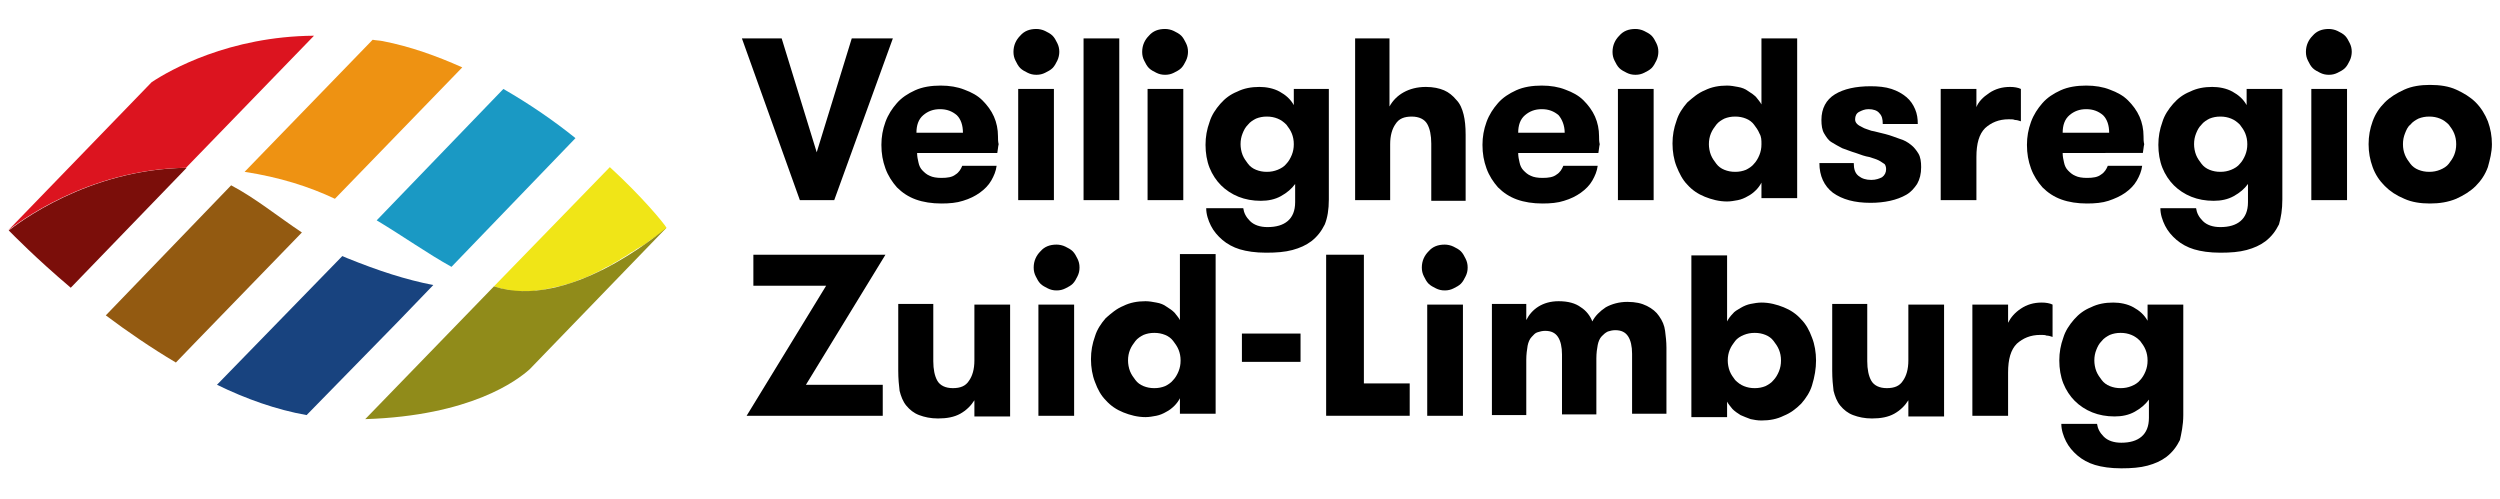 <?xml version="1.0" encoding="utf-8"?>
<!-- Generator: Adobe Illustrator 25.2.3, SVG Export Plug-In . SVG Version: 6.00 Build 0)  -->
<svg xmlns="http://www.w3.org/2000/svg" xmlns:xlink="http://www.w3.org/1999/xlink" version="1.1" id="Laag_1" x="0px" y="0px" width="371px" height="74px" viewBox="0 0 371 74" style="enable-background:new 0 0 371 74;" xml:space="preserve">
<style type="text/css">
	.st0{fill:#7B0E0A;}
	.st1{fill:#935A11;}
	.st2{fill:#18437F;}
	.st3{fill:#1A99C4;}
	.st4{fill:#EE9212;}
	.st5{fill:#DC141F;}
	.st6{fill:#F0E517;}
	.st7{fill:#908B1A;}
</style>
<g>
	<g>
		<path d="M175.2,53.5c0,0.6-0.1,1.1-0.3,1.6c-0.2,0.5-0.5,1-0.8,1.3c-0.3,0.4-0.8,0.7-1.2,0.9c-0.5,0.2-1,0.3-1.6,0.3    c-0.6,0-1.1-0.1-1.6-0.3c-0.5-0.2-0.9-0.5-1.2-0.9c-0.3-0.4-0.6-0.8-0.8-1.3c-0.2-0.5-0.3-1.1-0.3-1.6c0-0.6,0.1-1.1,0.3-1.6    c0.2-0.5,0.5-0.9,0.8-1.3c0.3-0.4,0.8-0.7,1.2-0.9c0.5-0.2,1-0.3,1.6-0.3c0.6,0,1.1,0.1,1.6,0.3c0.5,0.2,0.9,0.5,1.2,0.9    c0.3,0.4,0.6,0.8,0.8,1.3C175.1,52.4,175.2,52.9,175.2,53.5 M180.4,61.7v-24h-5.3v9.8c-0.2-0.4-0.5-0.7-0.8-1.1    c-0.3-0.3-0.7-0.6-1.2-0.9c-0.4-0.3-0.9-0.5-1.5-0.6c-0.5-0.1-1.1-0.2-1.6-0.2c-1.2,0-2.3,0.2-3.3,0.7c-1,0.4-1.8,1.1-2.6,1.8    c-0.7,0.8-1.3,1.7-1.6,2.7c-0.4,1.1-0.6,2.2-0.6,3.4c0,1.2,0.2,2.4,0.6,3.4c0.4,1.1,0.9,2,1.6,2.7c0.7,0.8,1.6,1.4,2.6,1.8    c1,0.4,2.1,0.7,3.3,0.7c0.5,0,1.1-0.1,1.6-0.2c0.5-0.1,1-0.3,1.5-0.6c0.4-0.2,0.8-0.5,1.2-0.9c0.3-0.3,0.6-0.7,0.8-1.1v2.3H180.4z    "/>
	</g>
	<polygon points="202.4,56.9 202.4,37.8 196.8,37.8 196.8,61.7 209.2,61.7 209.2,56.9  "/>
	<g>
		<path d="M247.3,61.7V51.6c0-0.9-0.1-1.7-0.2-2.5c-0.1-0.8-0.4-1.5-0.9-2.2c-0.4-0.6-1-1.1-1.8-1.5c-0.8-0.4-1.7-0.6-2.9-0.6    c-1.2,0-2.3,0.3-3.2,0.8c-0.9,0.6-1.6,1.3-2,2.1c-0.3-0.8-0.9-1.6-1.7-2.1c-0.8-0.6-1.9-0.9-3.3-0.9c-1.2,0-2.2,0.3-3,0.8    c-0.8,0.5-1.4,1.2-1.8,2v-2.4h-5.1v16.5h5.1v-8.2c0-0.8,0.1-1.5,0.2-2.1c0.1-0.5,0.3-1,0.6-1.3c0.3-0.3,0.5-0.6,0.9-0.7    c0.3-0.1,0.7-0.2,1.1-0.2c0.9,0,1.5,0.3,1.9,0.9c0.4,0.6,0.6,1.5,0.6,2.6v8.9h5.1v-8.3c0-0.8,0.1-1.5,0.2-2c0.1-0.5,0.3-1,0.6-1.3    c0.3-0.3,0.5-0.5,0.9-0.7c0.3-0.1,0.7-0.2,1.1-0.2c0.9,0,1.5,0.3,1.9,0.9c0.4,0.6,0.6,1.5,0.6,2.6v8.9H247.3z"/>
		<path d="M264.3,53.5c0,0.6-0.1,1.1-0.3,1.6c-0.2,0.5-0.5,1-0.8,1.3c-0.3,0.4-0.8,0.7-1.2,0.9c-0.5,0.2-1,0.3-1.6,0.3    c-0.6,0-1.1-0.1-1.6-0.3c-0.5-0.2-0.9-0.5-1.3-0.9c-0.3-0.4-0.6-0.8-0.8-1.3c-0.2-0.5-0.3-1.1-0.3-1.6c0-0.6,0.1-1.1,0.3-1.6    c0.2-0.5,0.5-0.9,0.8-1.3c0.3-0.4,0.8-0.7,1.3-0.9c0.5-0.2,1-0.3,1.6-0.3c0.6,0,1.1,0.1,1.6,0.3c0.5,0.2,0.9,0.5,1.2,0.9    c0.3,0.4,0.6,0.8,0.8,1.3C264.2,52.4,264.3,52.9,264.3,53.5 M269.5,53.5c0-1.2-0.2-2.4-0.6-3.4c-0.4-1.1-0.9-2-1.6-2.7    c-0.7-0.8-1.6-1.4-2.6-1.8c-1-0.4-2.1-0.7-3.3-0.7c-0.5,0-1.1,0.1-1.6,0.2c-0.5,0.1-1,0.3-1.5,0.6c-0.5,0.3-0.9,0.5-1.2,0.9    c-0.3,0.3-0.6,0.7-0.8,1.1v-9.8h-5.3v24h5.3v-2.3c0.2,0.4,0.5,0.7,0.8,1.1c0.3,0.3,0.7,0.6,1.2,0.9c0.5,0.2,0.9,0.4,1.5,0.6    c0.5,0.1,1,0.2,1.6,0.2c1.2,0,2.3-0.2,3.3-0.7c1-0.4,1.8-1,2.6-1.8c0.7-0.8,1.3-1.7,1.6-2.7C269.3,55.9,269.5,54.7,269.5,53.5"/>
		<path d="M283.2,45.2v8.3c0,1.3-0.3,2.3-0.8,3c-0.5,0.8-1.3,1.1-2.4,1.1c-1.1,0-1.9-0.4-2.3-1.1c-0.4-0.7-0.6-1.7-0.6-2.9v-8.5    h-5.2V55c0,1.2,0.1,2.2,0.2,3c0.2,0.8,0.5,1.6,1,2.2c0.5,0.6,1.1,1.1,1.9,1.4c0.8,0.3,1.7,0.5,2.8,0.5c1.3,0,2.4-0.2,3.3-0.7    c0.9-0.5,1.6-1.2,2.1-2v2.4h5.3V45.2H283.2z"/>
		<path d="M304.6,45.2c-0.4-0.2-1-0.3-1.6-0.3c-1.2,0-2.2,0.3-3.1,0.9c-0.9,0.6-1.5,1.3-1.9,2.1v-2.7h-5.3v16.5h5.3v-6.4    c0-2,0.4-3.4,1.3-4.3c0.9-0.8,2-1.3,3.5-1.3c0.4,0,0.7,0,0.9,0.1c0.3,0,0.6,0.1,0.9,0.2V45.2z"/>
		<path d="M318.7,53.5c0,0.6-0.1,1.1-0.3,1.6c-0.2,0.5-0.5,1-0.8,1.3c-0.3,0.4-0.8,0.7-1.3,0.9c-0.5,0.2-1,0.3-1.6,0.3    c-0.6,0-1.1-0.1-1.6-0.3c-0.5-0.2-0.9-0.5-1.2-0.9c-0.3-0.4-0.6-0.8-0.8-1.3c-0.2-0.5-0.3-1.1-0.3-1.6c0-0.6,0.1-1.1,0.3-1.6    c0.2-0.5,0.4-0.9,0.8-1.3c0.3-0.4,0.8-0.7,1.2-0.9c0.5-0.2,1-0.3,1.6-0.3c0.6,0,1.1,0.1,1.6,0.3c0.5,0.2,0.9,0.5,1.3,0.9    c0.3,0.4,0.6,0.8,0.8,1.3C318.6,52.4,318.7,52.9,318.7,53.5 M324,61.6V45.2h-5.3v2.4c-0.5-0.9-1.2-1.5-2.1-2c-0.9-0.5-2-0.7-3-0.7    c-1.2,0-2.3,0.2-3.3,0.7c-1,0.4-1.8,1-2.5,1.8c-0.7,0.8-1.3,1.7-1.6,2.7c-0.4,1.1-0.6,2.2-0.6,3.4c0,1.2,0.2,2.4,0.6,3.4    c0.4,1,1,1.9,1.7,2.6c0.7,0.7,1.6,1.3,2.6,1.7c1,0.4,2.1,0.6,3.3,0.6c1.1,0,2.1-0.2,3-0.7c0.9-0.5,1.6-1.1,2.1-1.8V62    c0,1.3-0.4,2.2-1.1,2.8c-0.7,0.6-1.7,0.9-3,0.9c-1.1,0-2-0.3-2.6-0.9c-0.6-0.6-0.9-1.2-1-1.9h-5.3c0,0.9,0.3,1.8,0.7,2.6    c0.4,0.8,1,1.5,1.7,2.1c0.7,0.6,1.6,1.1,2.6,1.4c1,0.3,2.3,0.5,3.9,0.5c1.5,0,2.8-0.1,3.9-0.4c1.1-0.3,2-0.7,2.8-1.3    c0.9-0.7,1.5-1.5,2-2.5C323.7,64.4,324,63.1,324,61.6"/>
		<path d="M261.4,21.4c0,0.6-0.1,1.1-0.3,1.6c-0.2,0.5-0.5,1-0.8,1.3c-0.3,0.4-0.8,0.7-1.2,0.9c-0.5,0.2-1,0.3-1.6,0.3    c-0.6,0-1.1-0.1-1.6-0.3c-0.5-0.2-0.9-0.5-1.2-0.9c-0.3-0.4-0.6-0.8-0.8-1.3c-0.2-0.5-0.3-1.1-0.3-1.6c0-0.6,0.1-1.1,0.3-1.6    c0.2-0.5,0.5-0.9,0.8-1.3c0.3-0.4,0.8-0.7,1.2-0.9c0.5-0.2,1-0.3,1.6-0.3c0.6,0,1.1,0.1,1.6,0.3c0.5,0.2,0.9,0.5,1.2,0.9    c0.3,0.4,0.6,0.8,0.8,1.3C261.4,20.3,261.4,20.8,261.4,21.4 M266.7,29.7v-24h-5.3v9.8c-0.2-0.4-0.5-0.7-0.8-1.1    c-0.3-0.3-0.7-0.6-1.2-0.9c-0.4-0.3-0.9-0.5-1.5-0.6c-0.5-0.1-1.1-0.2-1.6-0.2c-1.2,0-2.3,0.2-3.3,0.7c-1,0.4-1.8,1.1-2.6,1.8    c-0.7,0.8-1.3,1.7-1.6,2.7c-0.4,1.1-0.6,2.2-0.6,3.4c0,1.2,0.2,2.4,0.6,3.4s0.9,2,1.6,2.7c0.7,0.8,1.6,1.4,2.6,1.8    c1,0.4,2.1,0.7,3.3,0.7c0.5,0,1.1-0.1,1.6-0.2c0.5-0.1,1-0.3,1.5-0.6c0.4-0.2,0.8-0.5,1.2-0.9c0.3-0.3,0.6-0.7,0.8-1.1v2.3H266.7z    "/>
		<path d="M277.7,19.4c-0.5-0.2-1-0.3-1.3-0.5c-0.4-0.2-0.6-0.3-0.8-0.5c-0.2-0.2-0.3-0.4-0.3-0.7c0-0.5,0.2-0.9,0.6-1.1    c0.4-0.2,0.8-0.4,1.4-0.4c0.7,0,1.3,0.2,1.6,0.6c0.4,0.4,0.5,0.9,0.5,1.6h5.2c0-0.8-0.1-1.5-0.4-2.2c-0.3-0.7-0.7-1.3-1.3-1.8    c-0.6-0.5-1.3-0.9-2.2-1.2c-0.9-0.3-2-0.4-3.1-0.4c-2.2,0-4,0.4-5.3,1.2c-1.3,0.8-2,2.1-2,3.8c0,0.8,0.1,1.5,0.4,2    c0.3,0.5,0.6,1,1.1,1.3c0.5,0.3,1,0.6,1.6,0.9c0.6,0.2,1.3,0.5,2,0.7c0.8,0.3,1.4,0.5,2,0.6c0.6,0.2,1,0.3,1.4,0.5    c0.4,0.2,0.6,0.4,0.8,0.5s0.3,0.5,0.3,0.8c0,0.5-0.2,0.9-0.6,1.2c-0.4,0.2-0.9,0.4-1.6,0.4c-0.8,0-1.4-0.2-1.9-0.6    c-0.5-0.4-0.7-1-0.7-1.9h-5.1c0,1.9,0.7,3.4,2,4.4c1.4,1,3.2,1.5,5.6,1.5c1,0,2-0.1,2.9-0.3c0.9-0.2,1.7-0.5,2.4-0.9    c0.7-0.4,1.2-1,1.6-1.6c0.4-0.7,0.6-1.5,0.6-2.5c0-0.8-0.1-1.5-0.4-2c-0.3-0.5-0.7-1-1.1-1.3c-0.5-0.4-1-0.7-1.7-0.9    c-0.6-0.2-1.3-0.5-2.1-0.7C278.9,19.7,278.3,19.5,277.7,19.4"/>
		<path d="M299.9,13.2c-0.4-0.2-1-0.3-1.6-0.3c-1.2,0-2.2,0.3-3.1,0.9c-0.9,0.6-1.6,1.3-1.9,2.1v-2.7H288v16.5h5.3v-6.4    c0-2,0.4-3.4,1.3-4.3c0.9-0.8,2-1.3,3.5-1.3c0.4,0,0.7,0,0.9,0.1c0.3,0,0.6,0.1,0.9,0.2V13.2z"/>
		<path d="M313,19.7h-6.9c0-1.1,0.3-2,1-2.6c0.7-0.6,1.5-0.9,2.5-0.9c1,0,1.8,0.3,2.5,0.9C312.7,17.7,313,18.6,313,19.7 M318.1,20.2    c0-1-0.2-2-0.6-2.9c-0.4-0.9-1-1.7-1.7-2.4c-0.7-0.7-1.6-1.2-2.7-1.6c-1-0.4-2.2-0.6-3.5-0.6c-1.4,0-2.7,0.2-3.8,0.7    c-1.1,0.5-2,1.1-2.7,1.9c-0.7,0.8-1.3,1.7-1.7,2.8c-0.4,1.1-0.6,2.2-0.6,3.4c0,1.3,0.2,2.4,0.6,3.5c0.4,1.1,1,2,1.7,2.8    c0.8,0.8,1.7,1.4,2.8,1.8c1.1,0.4,2.4,0.6,3.8,0.6c1.2,0,2.3-0.1,3.2-0.4c0.9-0.3,1.8-0.7,2.5-1.2c0.7-0.5,1.3-1.1,1.7-1.8    c0.4-0.7,0.7-1.4,0.8-2.2h-5.1c-0.2,0.5-0.5,1-1,1.3c-0.5,0.4-1.2,0.5-2.1,0.5c-0.7,0-1.3-0.1-1.7-0.3c-0.5-0.2-0.8-0.5-1.1-0.8    c-0.3-0.3-0.5-0.7-0.6-1.2c-0.1-0.4-0.2-0.9-0.2-1.4H318c0.1-0.5,0.1-0.9,0.2-1.3C318.1,21,318.1,20.6,318.1,20.2"/>
		<path d="M333.5,21.4c0,0.6-0.1,1.1-0.3,1.6c-0.2,0.5-0.5,1-0.8,1.3c-0.3,0.4-0.8,0.7-1.3,0.9c-0.5,0.2-1,0.3-1.6,0.3    c-0.6,0-1.1-0.1-1.6-0.3c-0.5-0.2-0.9-0.5-1.2-0.9c-0.3-0.4-0.6-0.8-0.8-1.3c-0.2-0.5-0.3-1.1-0.3-1.6c0-0.6,0.1-1.1,0.3-1.6    c0.2-0.5,0.4-0.9,0.8-1.3c0.3-0.4,0.8-0.7,1.2-0.9c0.5-0.2,1-0.3,1.6-0.3c0.6,0,1.1,0.1,1.6,0.3c0.5,0.2,0.9,0.5,1.3,0.9    c0.3,0.4,0.6,0.8,0.8,1.3C333.4,20.3,333.5,20.8,333.5,21.4 M338.7,29.6V13.2h-5.3v2.4c-0.5-0.9-1.2-1.5-2.1-2    c-0.9-0.5-2-0.7-3-0.7c-1.2,0-2.3,0.2-3.3,0.7c-1,0.4-1.8,1-2.5,1.8c-0.7,0.8-1.3,1.7-1.6,2.7c-0.4,1.1-0.6,2.2-0.6,3.4    c0,1.2,0.2,2.4,0.6,3.4c0.4,1,1,1.9,1.7,2.6c0.7,0.7,1.6,1.3,2.6,1.7c1,0.4,2.1,0.6,3.3,0.6c1.1,0,2.1-0.2,3-0.7    c0.9-0.5,1.6-1.1,2.1-1.8V30c0,1.3-0.4,2.2-1.1,2.8c-0.7,0.6-1.7,0.9-3,0.9c-1.1,0-2-0.3-2.6-0.9c-0.6-0.6-0.9-1.2-1-1.9h-5.3    c0,0.9,0.3,1.8,0.7,2.6c0.4,0.8,1,1.5,1.7,2.1c0.7,0.6,1.6,1.1,2.6,1.4c1,0.3,2.3,0.5,3.9,0.5c1.5,0,2.8-0.1,3.9-0.4    c1.1-0.3,2-0.7,2.8-1.3c0.9-0.7,1.5-1.5,2-2.5C338.5,32.3,338.7,31.1,338.7,29.6"/>
		<path d="M364.5,21.4c0,0.6-0.1,1.1-0.3,1.6c-0.2,0.5-0.5,0.9-0.8,1.3c-0.3,0.4-0.8,0.7-1.3,0.9c-0.5,0.2-1,0.3-1.6,0.3    c-0.6,0-1.1-0.1-1.6-0.3c-0.5-0.2-0.9-0.5-1.2-0.9c-0.3-0.4-0.6-0.8-0.8-1.3c-0.2-0.5-0.3-1-0.3-1.6c0-0.6,0.1-1.1,0.3-1.6    c0.2-0.5,0.4-1,0.8-1.3c0.3-0.4,0.8-0.7,1.2-0.9c0.5-0.2,1-0.3,1.6-0.3c0.6,0,1.1,0.1,1.6,0.3c0.5,0.2,0.9,0.5,1.3,0.9    c0.3,0.4,0.6,0.8,0.8,1.3C364.4,20.3,364.5,20.8,364.5,21.4 M369.8,21.4c0-1.2-0.2-2.3-0.6-3.4c-0.4-1-1-2-1.8-2.8    c-0.8-0.8-1.8-1.4-2.9-1.9c-1.1-0.5-2.4-0.7-3.9-0.7c-1.4,0-2.7,0.2-3.8,0.7c-1.1,0.5-2.1,1.1-2.9,1.9c-0.8,0.8-1.4,1.7-1.8,2.8    c-0.4,1.1-0.6,2.2-0.6,3.4c0,1.2,0.2,2.3,0.6,3.4s1,2,1.8,2.8c0.8,0.8,1.7,1.4,2.9,1.9c1.1,0.5,2.4,0.7,3.8,0.7    c1.4,0,2.7-0.2,3.9-0.7c1.1-0.5,2.1-1.1,2.9-1.9s1.4-1.7,1.8-2.8C369.5,23.7,369.8,22.6,369.8,21.4"/>
		<path d="M192,21.4c0,0.6-0.1,1.1-0.3,1.6c-0.2,0.5-0.5,1-0.8,1.3c-0.3,0.4-0.8,0.7-1.3,0.9c-0.5,0.2-1,0.3-1.6,0.3    c-0.6,0-1.1-0.1-1.6-0.3c-0.5-0.2-0.9-0.5-1.2-0.9c-0.3-0.4-0.6-0.8-0.8-1.3c-0.2-0.5-0.3-1.1-0.3-1.6c0-0.6,0.1-1.1,0.3-1.6    c0.2-0.5,0.4-0.9,0.8-1.3c0.3-0.4,0.8-0.7,1.2-0.9c0.5-0.2,1-0.3,1.6-0.3c0.6,0,1.1,0.1,1.6,0.3c0.5,0.2,0.9,0.5,1.3,0.9    c0.3,0.4,0.6,0.8,0.8,1.3C191.9,20.3,192,20.8,192,21.4 M197.2,29.6V13.2H192v2.4c-0.5-0.9-1.2-1.5-2.1-2c-0.9-0.5-2-0.7-3-0.7    c-1.2,0-2.3,0.2-3.3,0.7c-1,0.4-1.8,1-2.5,1.8c-0.7,0.8-1.3,1.7-1.6,2.7c-0.4,1.1-0.6,2.2-0.6,3.4c0,1.2,0.2,2.4,0.6,3.4    c0.4,1,1,1.9,1.7,2.6c0.7,0.7,1.6,1.3,2.6,1.7c1,0.4,2.1,0.6,3.3,0.6c1.1,0,2.1-0.2,3-0.7c0.9-0.5,1.6-1.1,2.1-1.8V30    c0,1.3-0.4,2.2-1.1,2.8c-0.7,0.6-1.7,0.9-3,0.9c-1.1,0-2-0.3-2.6-0.9c-0.6-0.6-0.9-1.2-1-1.9H179c0,0.9,0.3,1.8,0.7,2.6    c0.4,0.8,1,1.5,1.7,2.1c0.7,0.6,1.6,1.1,2.6,1.4c1,0.3,2.3,0.5,3.9,0.5c1.5,0,2.8-0.1,3.9-0.4c1.1-0.3,2-0.7,2.8-1.3    c0.9-0.7,1.5-1.5,2-2.5C197,32.3,197.2,31.1,197.2,29.6"/>
	</g>
	<polygon points="111.8,42.4 122.6,42.4 110.8,61.7 131,61.7 131,57.1 119.6,57.1 131.4,37.8 111.8,37.8  "/>
	<g>
		<path d="M144.6,45.2v8.3c0,1.3-0.3,2.3-0.8,3c-0.5,0.8-1.3,1.1-2.4,1.1c-1.1,0-1.9-0.4-2.3-1.1c-0.4-0.7-0.6-1.7-0.6-2.9v-8.5    h-5.2V55c0,1.2,0.1,2.2,0.2,3c0.2,0.8,0.5,1.6,1,2.2c0.5,0.6,1.1,1.1,1.9,1.4c0.8,0.3,1.7,0.5,2.8,0.5c1.3,0,2.4-0.2,3.3-0.7    c0.9-0.5,1.6-1.2,2.1-2v2.4h5.3V45.2H144.6z"/>
		<path d="M159.4,45.2h-5.3v16.5h5.3V45.2z M160.2,39.7c0-0.5-0.1-0.9-0.3-1.3c-0.2-0.4-0.4-0.8-0.7-1.1c-0.3-0.3-0.7-0.5-1.1-0.7    c-0.4-0.2-0.9-0.3-1.3-0.3c-1,0-1.8,0.3-2.4,1c-0.6,0.6-1,1.4-1,2.4c0,0.5,0.1,0.9,0.3,1.3c0.2,0.4,0.4,0.8,0.7,1.1    c0.3,0.3,0.7,0.5,1.1,0.7c0.4,0.2,0.8,0.3,1.3,0.3c0.5,0,0.9-0.1,1.3-0.3c0.4-0.2,0.8-0.4,1.1-0.7c0.3-0.3,0.5-0.7,0.7-1.1    C160.1,40.6,160.2,40.2,160.2,39.7"/>
	</g>
	<rect x="184.3" y="49.5" width="8.7" height="4.2"/>
	<g>
		<path d="M217.1,45.2h-5.3v16.5h5.3V45.2z M217.8,39.7c0-0.5-0.1-0.9-0.3-1.3c-0.2-0.4-0.4-0.8-0.7-1.1c-0.3-0.3-0.7-0.5-1.1-0.7    c-0.4-0.2-0.9-0.3-1.3-0.3c-1,0-1.8,0.3-2.4,1c-0.6,0.6-1,1.4-1,2.4c0,0.5,0.1,0.9,0.3,1.3c0.2,0.4,0.4,0.8,0.7,1.1    c0.3,0.3,0.7,0.5,1.1,0.7c0.4,0.2,0.8,0.3,1.3,0.3c0.5,0,0.9-0.1,1.3-0.3c0.4-0.2,0.8-0.4,1.1-0.7c0.3-0.3,0.5-0.7,0.7-1.1    S217.8,40.2,217.8,39.7"/>
	</g>
	<polygon points="132.5,5.7 126.4,5.7 121.2,22.6 116,5.7 110.1,5.7 118.7,29.7 123.8,29.7  "/>
	<g>
		<path d="M142.9,19.7H136c0-1.1,0.3-2,1-2.6c0.7-0.6,1.5-0.9,2.5-0.9c1,0,1.8,0.3,2.5,0.9C142.6,17.7,142.9,18.6,142.9,19.7     M148.1,20.2c0-1-0.2-2-0.6-2.9c-0.4-0.9-1-1.7-1.7-2.4c-0.7-0.7-1.6-1.2-2.7-1.6c-1-0.4-2.2-0.6-3.5-0.6c-1.4,0-2.7,0.2-3.8,0.7    c-1.1,0.5-2,1.1-2.7,1.9c-0.7,0.8-1.3,1.7-1.7,2.8c-0.4,1.1-0.6,2.2-0.6,3.4c0,1.3,0.2,2.4,0.6,3.5c0.4,1.1,1,2,1.7,2.8    c0.8,0.8,1.7,1.4,2.8,1.8c1.1,0.4,2.4,0.6,3.8,0.6c1.2,0,2.3-0.1,3.2-0.4c1-0.3,1.8-0.7,2.5-1.2c0.7-0.5,1.3-1.1,1.7-1.8    c0.4-0.7,0.7-1.4,0.8-2.2h-5.1c-0.2,0.5-0.5,1-1,1.3c-0.5,0.4-1.2,0.5-2.1,0.5c-0.7,0-1.3-0.1-1.7-0.3c-0.5-0.2-0.8-0.5-1.1-0.8    c-0.3-0.3-0.5-0.7-0.6-1.2c-0.1-0.4-0.2-0.9-0.2-1.4h11.9c0.1-0.5,0.1-0.9,0.2-1.3C148.1,21,148.1,20.6,148.1,20.2"/>
		<path d="M156.4,13.2h-5.3v16.5h5.3V13.2z M157.2,7.7c0-0.5-0.1-0.9-0.3-1.3c-0.2-0.4-0.4-0.8-0.7-1.1c-0.3-0.3-0.7-0.5-1.1-0.7    c-0.4-0.2-0.9-0.3-1.3-0.3c-1,0-1.8,0.3-2.4,1c-0.6,0.6-1,1.4-1,2.4c0,0.5,0.1,0.9,0.3,1.3c0.2,0.4,0.4,0.8,0.7,1.1    c0.3,0.3,0.7,0.5,1.1,0.7c0.4,0.2,0.8,0.3,1.3,0.3c0.5,0,0.9-0.1,1.3-0.3c0.4-0.2,0.8-0.4,1.1-0.7c0.3-0.3,0.5-0.7,0.7-1.1    C157.1,8.6,157.2,8.1,157.2,7.7"/>
	</g>
	<rect x="160.8" y="5.7" width="5.3" height="24"/>
	<path d="M175.6,13.2h-5.3v16.5h5.3V13.2z M176.3,7.7c0-0.5-0.1-0.9-0.3-1.3c-0.2-0.4-0.4-0.8-0.7-1.1c-0.3-0.3-0.7-0.5-1.1-0.7   c-0.4-0.2-0.9-0.3-1.3-0.3c-1,0-1.8,0.3-2.4,1c-0.6,0.6-1,1.4-1,2.4c0,0.5,0.1,0.9,0.3,1.3c0.2,0.4,0.4,0.8,0.7,1.1   c0.3,0.3,0.7,0.5,1.1,0.7c0.4,0.2,0.8,0.3,1.3,0.3c0.5,0,0.9-0.1,1.3-0.3c0.4-0.2,0.8-0.4,1.1-0.7c0.3-0.3,0.5-0.7,0.7-1.1   C176.2,8.6,176.3,8.1,176.3,7.7"/>
	<path d="M201.2,29.7h5.1v-8.3c0-1.3,0.3-2.3,0.8-3c0.5-0.8,1.3-1.1,2.4-1.1c1.1,0,1.9,0.4,2.3,1.1c0.4,0.7,0.6,1.7,0.6,2.9v8.5h5.1   v-9.8c0-1.2-0.1-2.2-0.3-3c-0.2-0.8-0.5-1.6-1.1-2.2c-0.5-0.6-1.1-1.1-1.8-1.4c-0.7-0.3-1.6-0.5-2.7-0.5c-1.3,0-2.4,0.3-3.3,0.8   c-0.9,0.5-1.6,1.2-2.1,2.1V5.7h-5.1V29.7z"/>
	<path d="M232.2,19.7h-6.9c0-1.1,0.3-2,1-2.6c0.7-0.6,1.5-0.9,2.5-0.9c1,0,1.8,0.3,2.5,0.9C231.8,17.7,232.2,18.6,232.2,19.7    M237.3,20.2c0-1-0.2-2-0.6-2.9c-0.4-0.9-1-1.7-1.7-2.4c-0.7-0.7-1.6-1.2-2.7-1.6c-1-0.4-2.2-0.6-3.5-0.6c-1.4,0-2.7,0.2-3.8,0.7   c-1.1,0.5-2,1.1-2.7,1.9c-0.7,0.8-1.3,1.7-1.7,2.8c-0.4,1.1-0.6,2.2-0.6,3.4c0,1.3,0.2,2.4,0.6,3.5c0.4,1.1,1,2,1.7,2.8   c0.8,0.8,1.7,1.4,2.8,1.8c1.1,0.4,2.4,0.6,3.8,0.6c1.2,0,2.3-0.1,3.2-0.4c1-0.3,1.8-0.7,2.5-1.2c0.7-0.5,1.3-1.1,1.7-1.8   c0.4-0.7,0.7-1.4,0.8-2.2H232c-0.2,0.5-0.5,1-1,1.3c-0.5,0.4-1.2,0.5-2.1,0.5c-0.7,0-1.3-0.1-1.7-0.3c-0.5-0.2-0.8-0.5-1.1-0.8   c-0.3-0.3-0.5-0.7-0.6-1.2c-0.1-0.4-0.2-0.9-0.2-1.4h11.9c0.1-0.5,0.1-0.9,0.2-1.3C237.3,21,237.3,20.6,237.3,20.2"/>
	<path d="M245.4,13.2h-5.3v16.5h5.3V13.2z M246.1,7.7c0-0.5-0.1-0.9-0.3-1.3c-0.2-0.4-0.4-0.8-0.7-1.1c-0.3-0.3-0.7-0.5-1.1-0.7   c-0.4-0.2-0.9-0.3-1.3-0.3c-1,0-1.8,0.3-2.4,1c-0.6,0.6-1,1.4-1,2.4c0,0.5,0.1,0.9,0.3,1.3c0.2,0.4,0.4,0.8,0.7,1.1   c0.3,0.3,0.7,0.5,1.1,0.7c0.4,0.2,0.8,0.3,1.3,0.3c0.5,0,0.9-0.1,1.3-0.3c0.4-0.2,0.8-0.4,1.1-0.7c0.3-0.3,0.5-0.7,0.7-1.1   C246,8.6,246.1,8.1,246.1,7.7"/>
	<path d="M348.3,13.2H343v16.5h5.3V13.2z M349,7.7c0-0.5-0.1-0.9-0.3-1.3c-0.2-0.4-0.4-0.8-0.7-1.1c-0.3-0.3-0.7-0.5-1.1-0.7   s-0.9-0.3-1.3-0.3c-1,0-1.8,0.3-2.4,1c-0.6,0.6-1,1.4-1,2.4c0,0.5,0.1,0.9,0.3,1.3c0.2,0.4,0.4,0.8,0.7,1.1   c0.3,0.3,0.7,0.5,1.1,0.7c0.4,0.2,0.8,0.3,1.3,0.3c0.5,0,0.9-0.1,1.3-0.3s0.8-0.4,1.1-0.7c0.3-0.3,0.5-0.7,0.7-1.1   C348.9,8.6,349,8.1,349,7.7"/>
	<path class="st0" d="M27.7,24.9c-14.8,0.2-25.2,8.4-26.4,9.3c0.6,0.6,4,4.1,9.2,8.5L27.7,24.9z"/>
	<path class="st1" d="M44.8,34.5c-3.6-2.4-6.9-5.1-10.5-7L15.7,46.8c3.2,2.4,6.7,4.8,10.4,7l2.7-2.8L44.8,34.5z"/>
	<path class="st2" d="M64.3,42.3c-4.1-0.8-8.1-2.1-12.8-4c-0.2-0.1-0.5-0.2-0.7-0.3L32.2,57.1c4.3,2.1,8.8,3.7,13.3,4.5L59,47.8   L64.3,42.3z"/>
	<path class="st3" d="M85.4,20.5c-3.1-2.5-6.7-5-10.7-7.3L55.9,32.7c4,2.4,7.5,4.9,11.1,6.9L85.4,20.5z"/>
	<path class="st4" d="M68.6,10c-3.8-1.7-7.7-3.1-11.8-3.9c-0.5-0.1-1-0.1-1.5-0.2L36.3,25.5c5.2,0.8,9.6,2.2,13.4,4L68.6,10z"/>
	<path class="st5" d="M46.6,5.3C34,5.4,25.2,10.4,22.5,12.2l-21.3,22c1.2-0.9,11.6-9.1,26.4-9.3L46.6,5.3z"/>
	<path class="st6" d="M90.5,24.8L73.3,42.5c0.3,0.1,0.7,0.2,1,0.3c0.1,0,0.2,0,0.3,0.1c0.2,0.1,0.5,0.1,0.7,0.1c0.1,0,0.2,0,0.3,0.1   c0.2,0,0.5,0.1,0.7,0.1c0.1,0,0.2,0,0.3,0c0.3,0,0.5,0,0.8,0c0.1,0,0.2,0,0.2,0c0.3,0,0.7,0,1,0c0,0,0.1,0,0.1,0   c0.3,0,0.6,0,0.9-0.1c0.1,0,0.2,0,0.3,0c0.2,0,0.5-0.1,0.7-0.1c0.1,0,0.2,0,0.3-0.1c0.3,0,0.5-0.1,0.8-0.1c0.1,0,0.2,0,0.3-0.1   c0.3-0.1,0.6-0.1,0.9-0.2c0,0,0.1,0,0.1,0c0.3-0.1,0.7-0.2,1-0.3c0,0,0.1,0,0.1,0c0.3-0.1,0.6-0.2,0.9-0.3c0.1,0,0.2-0.1,0.3-0.1   c0.3-0.1,0.5-0.2,0.7-0.3c0.1,0,0.2-0.1,0.3-0.1c0.3-0.1,0.5-0.2,0.8-0.3c0.1,0,0.1-0.1,0.2-0.1c0.6-0.3,1.3-0.6,1.9-0.9   c0,0,0.1,0,0.1-0.1c0.3-0.1,0.5-0.3,0.8-0.4c0.1,0,0.1-0.1,0.2-0.1c0.2-0.1,0.5-0.2,0.7-0.4c0.1,0,0.1-0.1,0.2-0.1   c0.2-0.1,0.5-0.3,0.7-0.4c0,0,0.1,0,0.1-0.1c0.5-0.3,1.1-0.6,1.6-1c0.1,0,0.1-0.1,0.2-0.1c0.2-0.1,0.4-0.2,0.6-0.4   c0.1,0,0.1-0.1,0.2-0.1c0.2-0.1,0.3-0.2,0.5-0.3c0.1,0,0.1-0.1,0.2-0.1c0.2-0.1,0.3-0.2,0.5-0.3c0,0,0.1-0.1,0.1-0.1   c0.2-0.1,0.4-0.3,0.5-0.4c0.1,0,0.1-0.1,0.2-0.1c0.1-0.1,0.2-0.2,0.3-0.2c0.1-0.1,0.2-0.1,0.2-0.2c0.1,0,0.1-0.1,0.2-0.1   c0.1-0.1,0.2-0.1,0.3-0.2c0.8-0.6,1.3-1,1.3-1.1l-0.1,0.1c0,0,0.1-0.1,0.1-0.1C98.5,33.1,95.3,29.2,90.5,24.8"/>
	<path class="st7" d="M98.9,33.8c-1.2,1-14.7,12.3-25.6,8.7L54.2,62.2c15.6-0.5,22.5-5.7,24.4-7.4L98.9,33.8z"/>
</g>
</svg>
